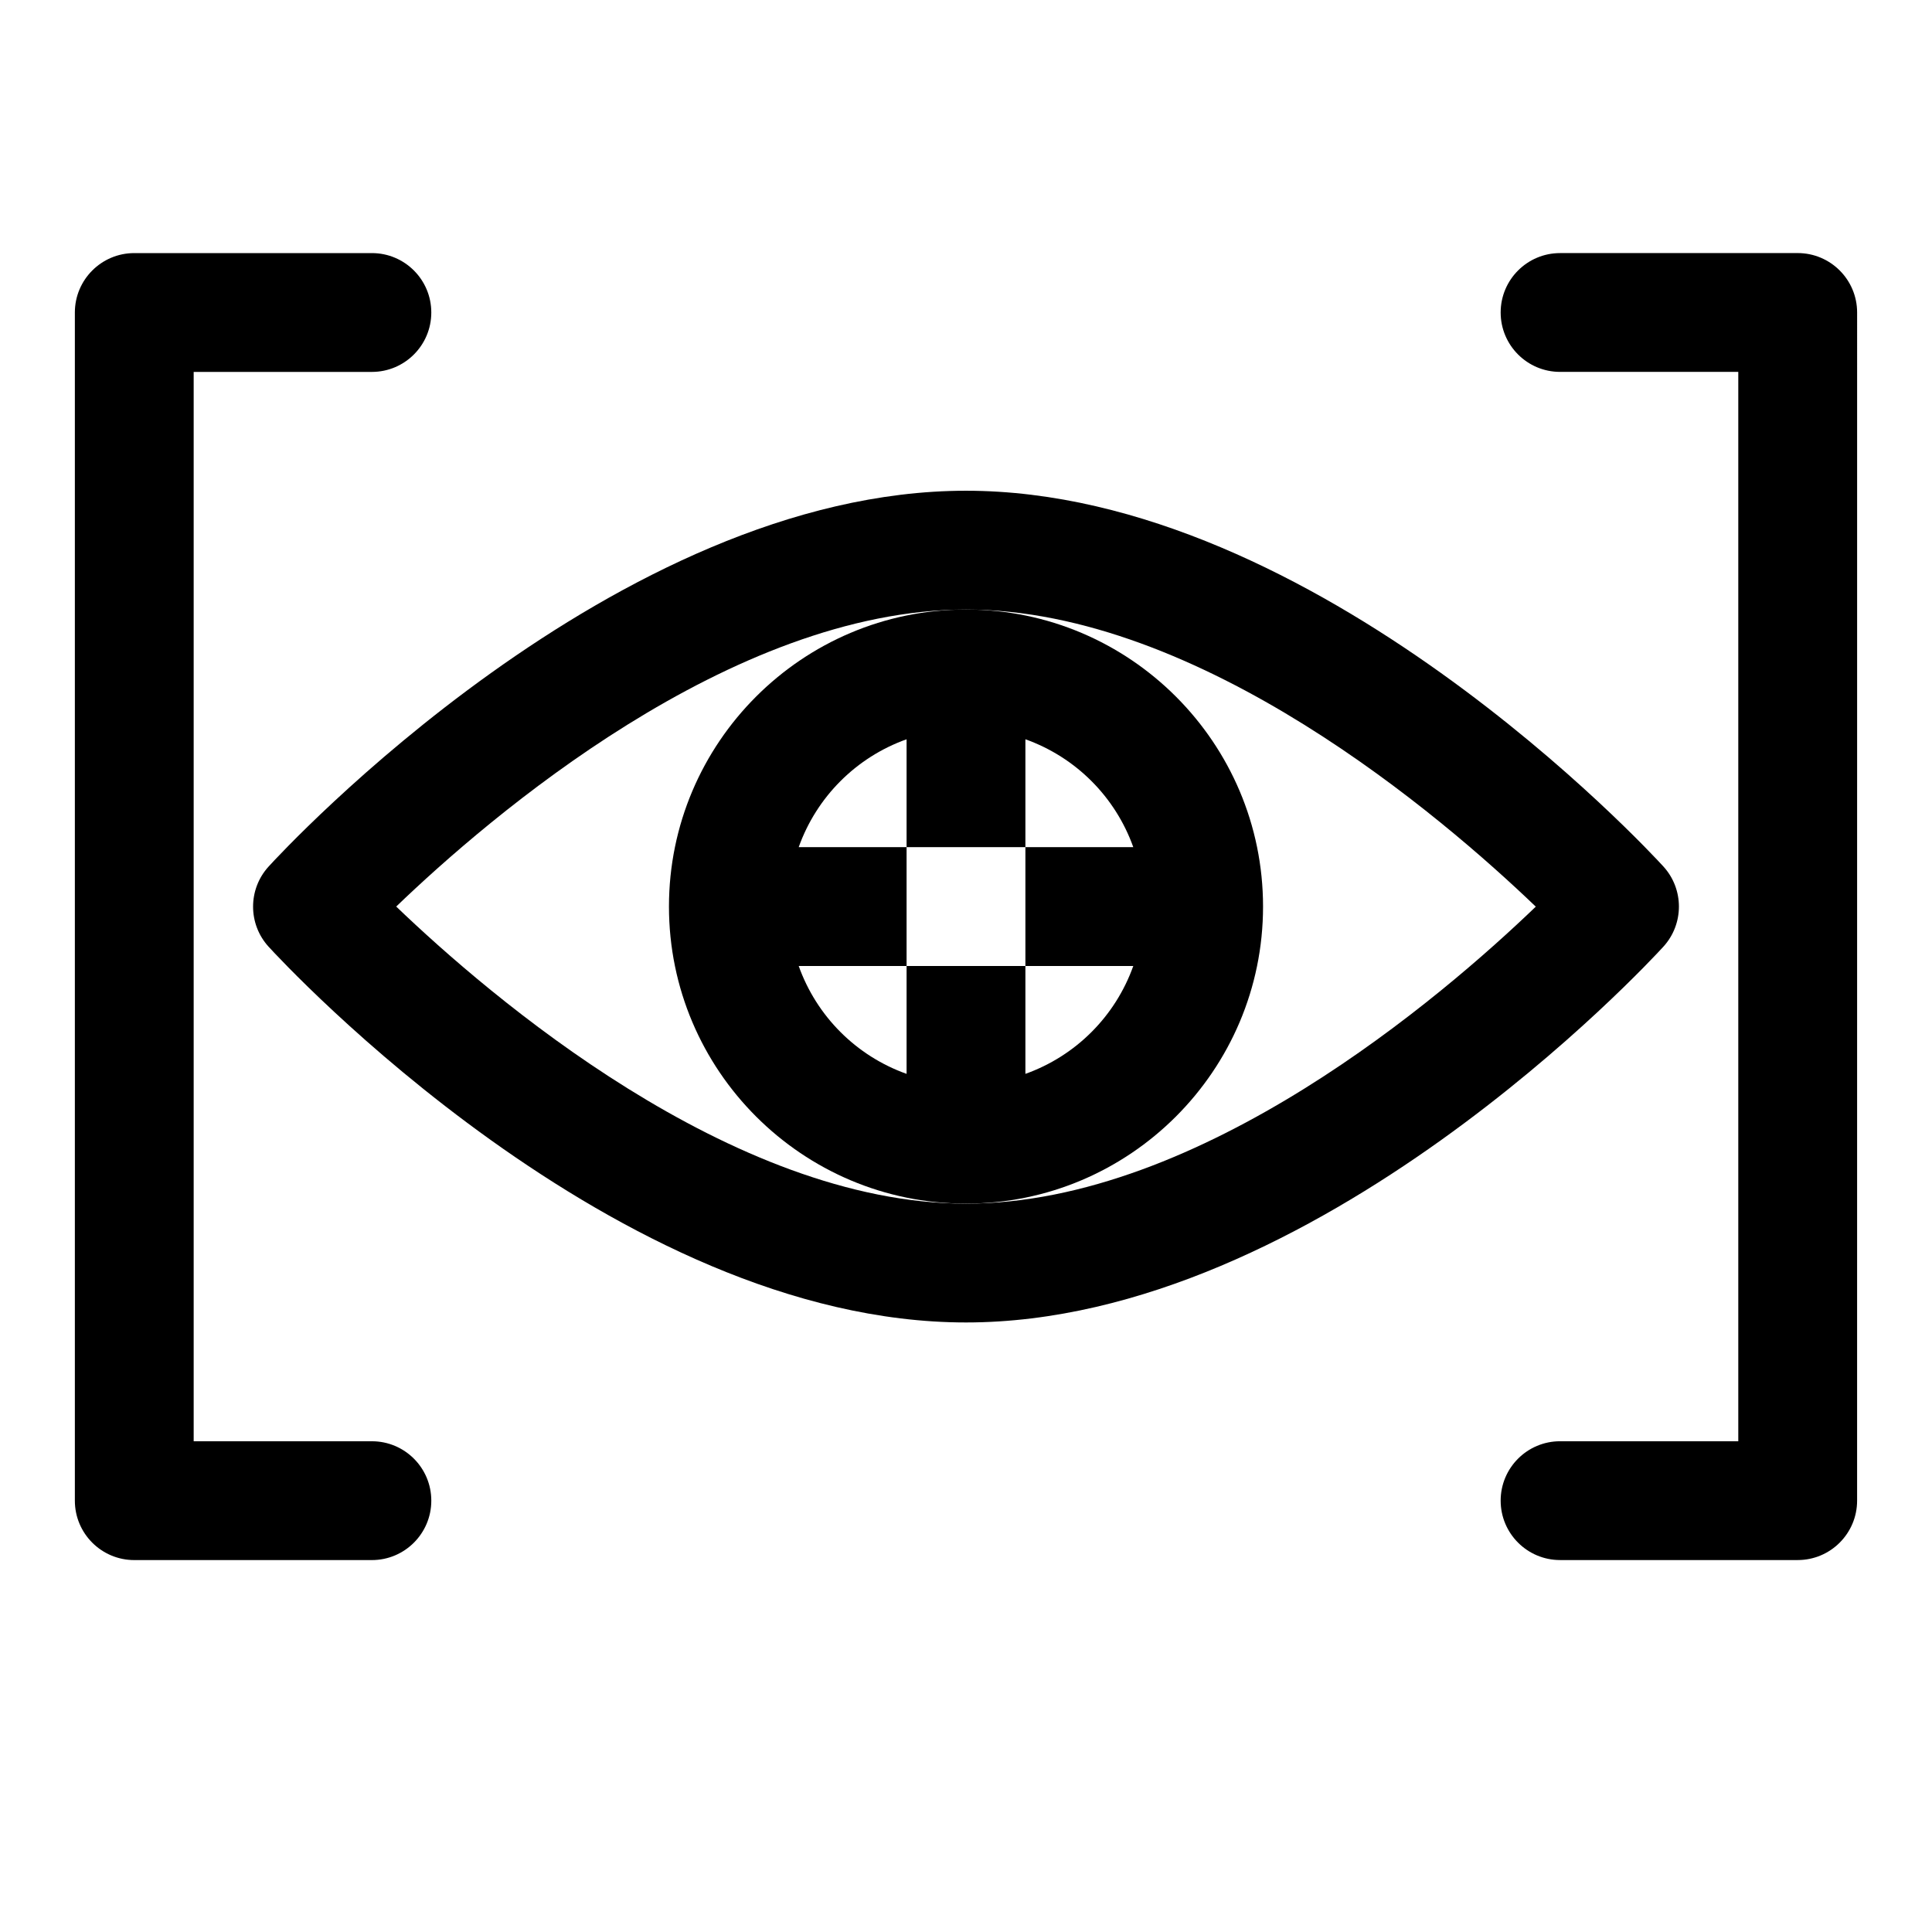 <?xml version="1.0" encoding="UTF-8"?>
<!-- The Best Svg Icon site in the world: iconSvg.co, Visit us! https://iconsvg.co -->
<svg fill="#000000" width="800px" height="800px" version="1.1" viewBox="144 144 512 512" xmlns="http://www.w3.org/2000/svg">
 <g>
  <path d="m242.56 525.95h-47.234v-283.39h47.23c8.691 0 15.742-7.055 15.742-15.742 0.004-8.691-7.047-15.746-15.738-15.746h-62.977c-8.691 0-15.746 7.055-15.746 15.742v314.88c0 8.691 7.055 15.742 15.742 15.742h62.977c8.691 0 15.742-7.055 15.742-15.742 0.004-8.691-7.047-15.746-15.738-15.746z"/>
  <path d="m620.41 211.07h-62.977c-8.691 0-15.742 7.055-15.742 15.742 0 8.691 7.055 15.742 15.742 15.742h47.23v283.39h-47.23c-8.691 0-15.742 7.055-15.742 15.742 0 8.691 7.055 15.742 15.742 15.742h62.977c8.691 0 15.742-7.055 15.742-15.742l0.004-314.88c0-8.688-7.055-15.742-15.746-15.742z"/>
  <path d="m478.72 384.25c0-43.406-35.312-78.719-78.719-78.719s-78.719 35.312-78.719 78.719 35.312 78.719 78.719 78.719c43.406 0.004 78.719-35.312 78.719-78.719zm-34.387 15.746c-4.754 13.336-15.258 23.836-28.59 28.59v-28.59h-31.488v28.59c-13.336-4.754-23.836-15.258-28.59-28.59h28.59v-31.488h-28.59c4.754-13.336 15.258-23.836 28.59-28.59v28.59h31.488v-28.59c13.336 4.754 23.836 15.258 28.59 28.59h-28.59v31.488z"/>
  <path d="m584.82 394.87c5.481-6.016 5.481-15.223 0-21.238-3.715-4.062-91.992-99.582-184.82-99.582-92.828 0-181.11 95.52-184.82 99.598-5.481 6.016-5.481 15.223 0 21.238 3.715 4.062 91.992 99.578 184.82 99.578 92.824 0 181.1-95.516 184.82-99.594zm-184.82 68.109c-62.234 0-126.32-55.059-151-78.734 24.637-23.684 88.621-78.707 151-78.707 62.234 0 126.32 55.059 151 78.734-24.641 23.68-88.625 78.707-151 78.707z"/>
 </g>
</svg>
